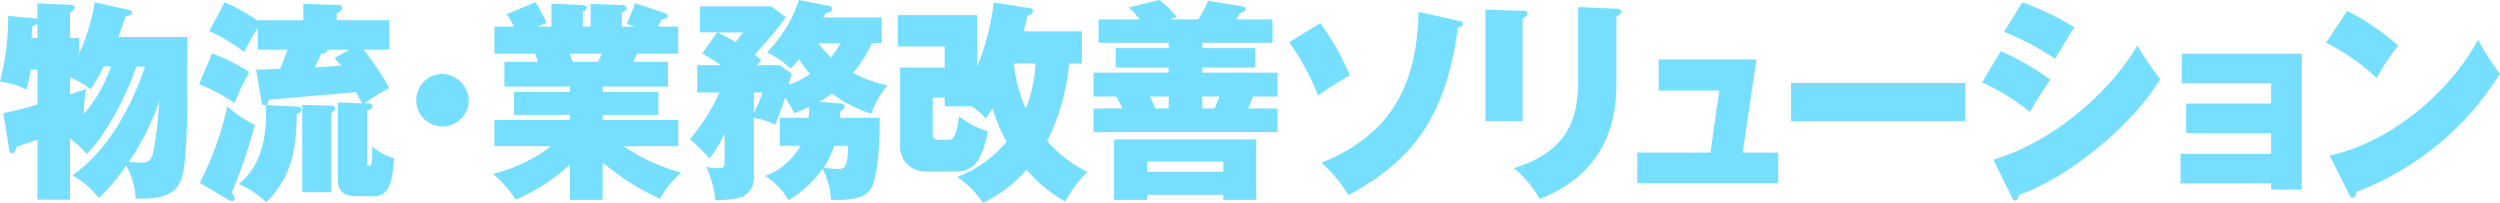 <svg xmlns="http://www.w3.org/2000/svg" width="281.576" height="22.849" viewBox="0 0 281.576 22.849">
  <g id="h3_product_service_02" transform="translate(-336.238 -3031.556)">
    <path id="パス_577" data-name="パス 577" d="M351.6,3039.044c-1.171,3.433-3.423,7.705-5.609,9.865a10.223,10.223,0,0,0-1.869-1.752v6.889H340.45V3047.3c-.338.12-2.005.648-2.364.792-.068.264-.181.744-.474.744-.18,0-.315-.24-.338-.432l-.653-4.1a37.353,37.353,0,0,0,3.829-.985V3039.4h-.743c-.338,1.729-.383,1.9-.473,2.233a10.173,10.173,0,0,0-3-.889,28.876,28.876,0,0,0,.924-7.393l2.973.265a.558.558,0,0,1,.315.12v-1.8l3.671.168c.158,0,.541.025.541.313,0,.216-.248.384-.541.552v2.856h1.036v1.776a22.171,22.171,0,0,0,1.757-5.785l3.873.865c.136.024.317.095.317.288,0,.263-.159.312-.721.456-.248.792-.317.936-.811,2.3h7.747c.045,5.88.068,12.122-.36,14.689-.36,2.232-.991,3.648-5.451,3.505a8.346,8.346,0,0,0-1.058-3.721,21.97,21.97,0,0,1-3.063,3.649,10.331,10.331,0,0,0-2.995-2.544c5.629-3.889,8.04-11.833,8.174-12.266Zm-11.149-3.216V3034.2c-.09.1-.157.168-.563.312-.022.192-.09,1.1-.09,1.32Zm7.454,3.216a22.6,22.6,0,0,1-1.441,2.568,10.371,10.371,0,0,0-2.342-1.343v1.919c.7-.24,1.1-.36,1.824-.6a12.324,12.324,0,0,0-.248,2.784,16.266,16.266,0,0,0,3.041-5.329Zm2.838,10.753c.969.049,1.082.072,1.329.072.743,0,1.195-.1,1.442-1.248a43.794,43.794,0,0,0,.653-5.616A29.035,29.035,0,0,1,350.742,3049.8Z" fill="#76dfff"/>
    <path id="パス_578" data-name="パス 578" d="M360.129,3037.58a20.069,20.069,0,0,1,4.166,2.088c-.135.288-.2.433-.856,1.681-.044.072-.653,1.536-.788,1.8a23.042,23.042,0,0,0-3.986-2.112Zm-1.4,14.569a34.858,34.858,0,0,0,3.108-8.617,12.448,12.448,0,0,0,3.108,2.089,62.12,62.12,0,0,1-2.612,7.656,1.027,1.027,0,0,1,.338.649.242.242,0,0,1-.248.263,1.117,1.117,0,0,1-.4-.095Zm19.144-8.928a.3.3,0,0,1,.315.288c0,.288-.337.431-.607.5v5.856c0,.145,0,.36.247.36.293,0,.338-.24.338-2.184a6.153,6.153,0,0,0,2.455,1.345c-.157,1.943-.338,4.271-2.185,4.271h-2c-.968,0-2.14-.216-2.14-1.775V3043.1l2.726.095c-.136-.263-.271-.479-.676-1.271-1.554.143-8.423.744-9.82.864-.135.456-.2.552-.315.6l3.536.168c.383.024.428.263.428.336,0,.312-.293.432-.518.48-.068,3.024-.158,6.721-3.424,9.961a11.25,11.25,0,0,0-3.108-2.064c1.757-1.321,3.086-3.889,3.086-7.849,0-.265,0-.313-.046-1.032a.331.331,0,0,1-.449-.241l-.631-3.744c.27,0,2.319-.072,2.7-.095.248-.553.586-1.465.833-2.161h-3.333v-2.5c-.383.6-.5.816-1.554,2.76a20.808,20.808,0,0,0-3.919-2.352l1.735-3.264a28.353,28.353,0,0,1,3.738,2.088v-.048H370.4v-1.849l3.942.145c.158,0,.428,0,.428.311,0,.361-.383.5-.608.6v.792h5.923v3.312h-2.9a31.338,31.338,0,0,1,2.9,4.344,19.561,19.561,0,0,0-2.77,1.7Zm-4.347.24c.248,0,.451.071.451.311,0,.193-.113.289-.451.553v8.88h-3.243v-9.841Zm-.427-6.313c.022.384-.428.432-.676.456-.18.384-.383.816-.743,1.56.653-.048,2.432-.168,2.972-.216-.18-.216-.292-.336-.72-.864l1.667-.936Z" fill="#76dfff"/>
    <path id="パス_579" data-name="パス 579" d="M389.027,3043.028a2.956,2.956,0,1,1-2.951-3.143A3.063,3.063,0,0,1,389.027,3043.028Z" fill="#76dfff"/>
    <path id="パス_580" data-name="パス 580" d="M404.109,3054.069h-3.671v-4.007a21.123,21.123,0,0,1-6.125,3.984,12.122,12.122,0,0,0-2.568-2.9,17.8,17.8,0,0,0,6.554-3.121h-6.373v-2.953h8.512v-.575h-6.3V3041.9h6.3v-.6h-7.387v-2.784h3.806c-.067-.168-.248-.6-.36-.913h-4.571v-3.048h2.207a8.485,8.485,0,0,0-.834-1.392l3.244-1.368a16.179,16.179,0,0,1,1.261,2.351l-1.014.409h1.554v-2.592l3.536.168c.157,0,.45.048.45.288,0,.264-.225.384-.45.479v1.657h.878v-2.569l3.582.145c.224,0,.473.1.473.336,0,.311-.383.431-.542.479v1.609h1.465l-.9-.312c.27-.648.766-1.8.923-2.328l3.424,1.128c.112.048.269.144.269.264,0,.36-.449.383-.675.408-.293.576-.315.648-.428.84h2.275v3.048h-4.617c-.158.312-.4.84-.428.913h3.9v2.784h-7.366v.6h6.285v2.593h-6.285v.575h8.514v2.953h-6.148a21.469,21.469,0,0,0,6.486,2.976,9.607,9.607,0,0,0-2.365,2.952,26.722,26.722,0,0,1-6.487-4.1Zm-3.715-16.465c.089.24.27.7.382.913h2.838c.113-.265.157-.313.406-.913Z" fill="#76dfff"/>
    <path id="パス_581" data-name="パス 581" d="M429.633,3032.228a.348.348,0,0,1,.314.335c0,.313-.292.361-.72.457-.067.12-.18.383-.248.5h6.554v2.905h-1.1a14.749,14.749,0,0,1-2.117,3.337,13.235,13.235,0,0,0,3.874,1.391,10.861,10.861,0,0,0-1.825,3.217,15.2,15.2,0,0,1-4.436-2.28,9.327,9.327,0,0,1-1.375.912l2.433.216c.2.024.4.143.4.336,0,.24-.315.431-.473.528-.045.264-.045.311-.09.744h4.5c-.021,1.992-.066,6.744-1.08,8.089-.428.552-1.1,1.248-4.415,1.151a8.149,8.149,0,0,0-.946-3.48,13.332,13.332,0,0,1-3.828,3.528,7.822,7.822,0,0,0-2.635-2.736,7.673,7.673,0,0,0,3.986-3.408h-2.343v-3.144h3.244a11.627,11.627,0,0,0,.068-1.225c-.946.409-1.239.529-1.69.7a9.479,9.479,0,0,0-1.036-1.752,31.675,31.675,0,0,1-1.1,3.072,7.739,7.739,0,0,0-2.41-.792v6.481a2.4,2.4,0,0,1-1.24,2.4,10.092,10.092,0,0,1-3.085.384,12.048,12.048,0,0,0-1.036-3.744,4.9,4.9,0,0,0,1.374.143c.7,0,.7-.168.7-1.223v-2.641a14.938,14.938,0,0,1-1.712,2.784,16.875,16.875,0,0,0-2.207-2.16,21.756,21.756,0,0,0,3.333-5.28h-2.5V3038.9h2.658a18.907,18.907,0,0,0-2.1-1.3l1.689-2.4h-1.936v-2.929h8.039l1.645,1.225a47.368,47.368,0,0,1-3.536,4.225,7.469,7.469,0,0,1,.743.624,6.884,6.884,0,0,0-.428.551h2.522l1.329.96c-.089.409-.134.577-.315,1.248a9.205,9.205,0,0,0,2.388-1.223,16.466,16.466,0,0,1-1.24-1.656,5.157,5.157,0,0,1-.967,1.055,9.493,9.493,0,0,0-2.636-1.824,14.948,14.948,0,0,0,3.6-5.9Zm-12.59,2.976a16.7,16.7,0,0,1,2.027,1.1,10.277,10.277,0,0,0,.832-1.1Zm4.1,6.769v2.28a12.694,12.694,0,0,0,.968-2.28Zm7.252-5.545a11.767,11.767,0,0,0,1.441,1.584,12.57,12.57,0,0,0,1.081-1.584Zm1.8,11.545a10.653,10.653,0,0,1-1.193,2.5c.2,0,1.283.119,1.531.119.721,0,1.194,0,1.238-2.616Z" fill="#76dfff"/>
    <path id="パス_582" data-name="パス 582" d="M442.638,3043.532v-.983h-1.351v4.032c0,.552.225.72.676.72H443c.451,0,.9,0,1.262-2.64a9.525,9.525,0,0,0,3.22,1.68c-.744,4.536-2.568,4.536-3.851,4.536h-3.063a2.816,2.816,0,0,1-2.951-2.928v-8.785h5.023v-2.376h-5.271v-3.528h8.92v5.808a26.518,26.518,0,0,0,1.869-7.224l4.054.624c.2.024.36.12.36.336,0,.312-.293.431-.631.551-.113.5-.2.937-.4,1.729h6.554v3.624h-1.442a24.337,24.337,0,0,1-2.477,8.737,14.925,14.925,0,0,0,4.527,3.481,14.732,14.732,0,0,0-2.5,3.336,16.046,16.046,0,0,1-4.346-3.6,14.875,14.875,0,0,1-4.911,3.744,10.99,10.99,0,0,0-2.9-2.927,13,13,0,0,0,5.564-3.985,17.479,17.479,0,0,1-1.577-3.721c-.135.216-.271.433-.766,1.128a7.285,7.285,0,0,0-1.577-1.368Zm7.793-4.824a15.515,15.515,0,0,0,1.35,5.064,15.868,15.868,0,0,0,1.082-5.064Z" fill="#76dfff"/>
    <path id="パス_583" data-name="パス 583" d="M471.2,3033.74a11.377,11.377,0,0,0,1.081-2.089l3.9.624c.135.025.338.1.338.313,0,.24-.248.311-.585.432-.181.288-.2.312-.452.72h4.077v2.64h-7.9v.6h5.968v2.184h-5.968v.576h8.468v2.689h-2.77c-.338.887-.383,1.008-.54,1.343h3.31v2.665H459.4v-2.665h3.266c-.2-.408-.293-.6-.7-1.343H459.4v-2.689h8.468v-.576H461.9v-2.184h5.968v-.6h-7.9v-2.64h4.617a7.411,7.411,0,0,0-1.217-1.344l3.469-.84a10.4,10.4,0,0,1,1.937,1.92c-.135.047-.63.215-.744.264Zm-5.765,19.753v.576h-3.716v-6.816h16.012v6.816h-3.715v-.576Zm8.581-2.592v-1.152h-8.581v1.152Zm-6.149-7.129v-1.343h-2.1c.09.191.518,1.128.609,1.343Zm3.784-1.343v1.343h1.373c.2-.408.226-.5.564-1.343Z" fill="#76dfff"/>
    <path id="パス_584" data-name="パス 584" d="M484.932,3034.172a27.537,27.537,0,0,1,3.334,5.856c-.745.432-2.479,1.489-3.582,2.281a27.832,27.832,0,0,0-3.243-6Zm15.5-.288c.4.095.562.12.562.36,0,.216-.27.384-.562.432-1.375,10.537-5.519,15.17-12.321,18.866a14.974,14.974,0,0,0-3.041-3.648c6.893-2.833,10.745-7.585,10.947-17Z" fill="#76dfff"/>
    <path id="パス_585" data-name="パス 585" d="M507.729,3032.779c.293,0,.542.025.542.313,0,.24-.136.336-.542.552v11.544h-4.188v-12.552Zm10.564-.239c.359.023.54.1.54.312,0,.288-.247.408-.54.576v7.608c0,6.577-3.086,10.753-8.648,12.938a11.827,11.827,0,0,0-2.907-3.481c6.622-2.015,7.252-6.24,7.252-10.1v-8.041Z" fill="#76dfff"/>
    <path id="パス_586" data-name="パス 586" d="M536.521,3048.741v3.456H520.644v-3.456h8.243l.99-6.984h-6.823v-3.505h11.012l-1.553,10.489Z" fill="#76dfff"/>
    <path id="パス_587" data-name="パス 587" d="M557.555,3040.893v4.32H537.96v-4.32Z" fill="#76dfff"/>
    <path id="パス_588" data-name="パス 588" d="M561.582,3037.316a29.979,29.979,0,0,1,5.586,3.216c-.586.817-1.869,2.857-2.3,3.624a25.4,25.4,0,0,0-5.383-3.311Zm-.833,12.217c6.779-1.992,13.108-7.585,16.216-12.841a36.579,36.579,0,0,0,2.59,3.792c-3.469,5.617-10.766,11.257-15.9,13.009-.067.217-.179.649-.472.649-.18,0-.271-.193-.361-.384Zm3.266-17.714a32.967,32.967,0,0,1,5.878,2.809c-.563.816-1.892,3.024-2.184,3.553a32.557,32.557,0,0,0-5.744-3.049Z" fill="#76dfff"/>
    <path id="パス_589" data-name="パス 589" d="M581.834,3052.222v-3.337h10.2v-2.352h-9.571v-3.312h9.571v-2.281H581.969V3037.6h13.513v15.314h-3.446v-.7Z" fill="#76dfff"/>
    <path id="パス_590" data-name="パス 590" d="M600.607,3032.779a27.506,27.506,0,0,1,5.743,3.913,25.023,25.023,0,0,0-2.432,3.672,22.592,22.592,0,0,0-5.7-3.984Zm-1.982,16.3c6.666-1.44,13.424-6.936,16.711-13.057a26.143,26.143,0,0,0,2.478,3.84,32.86,32.86,0,0,1-16.193,13.322c-.023.263-.068.624-.406.624-.225,0-.315-.193-.405-.384Z" fill="#76dfff"/>
  </g>
</svg>
